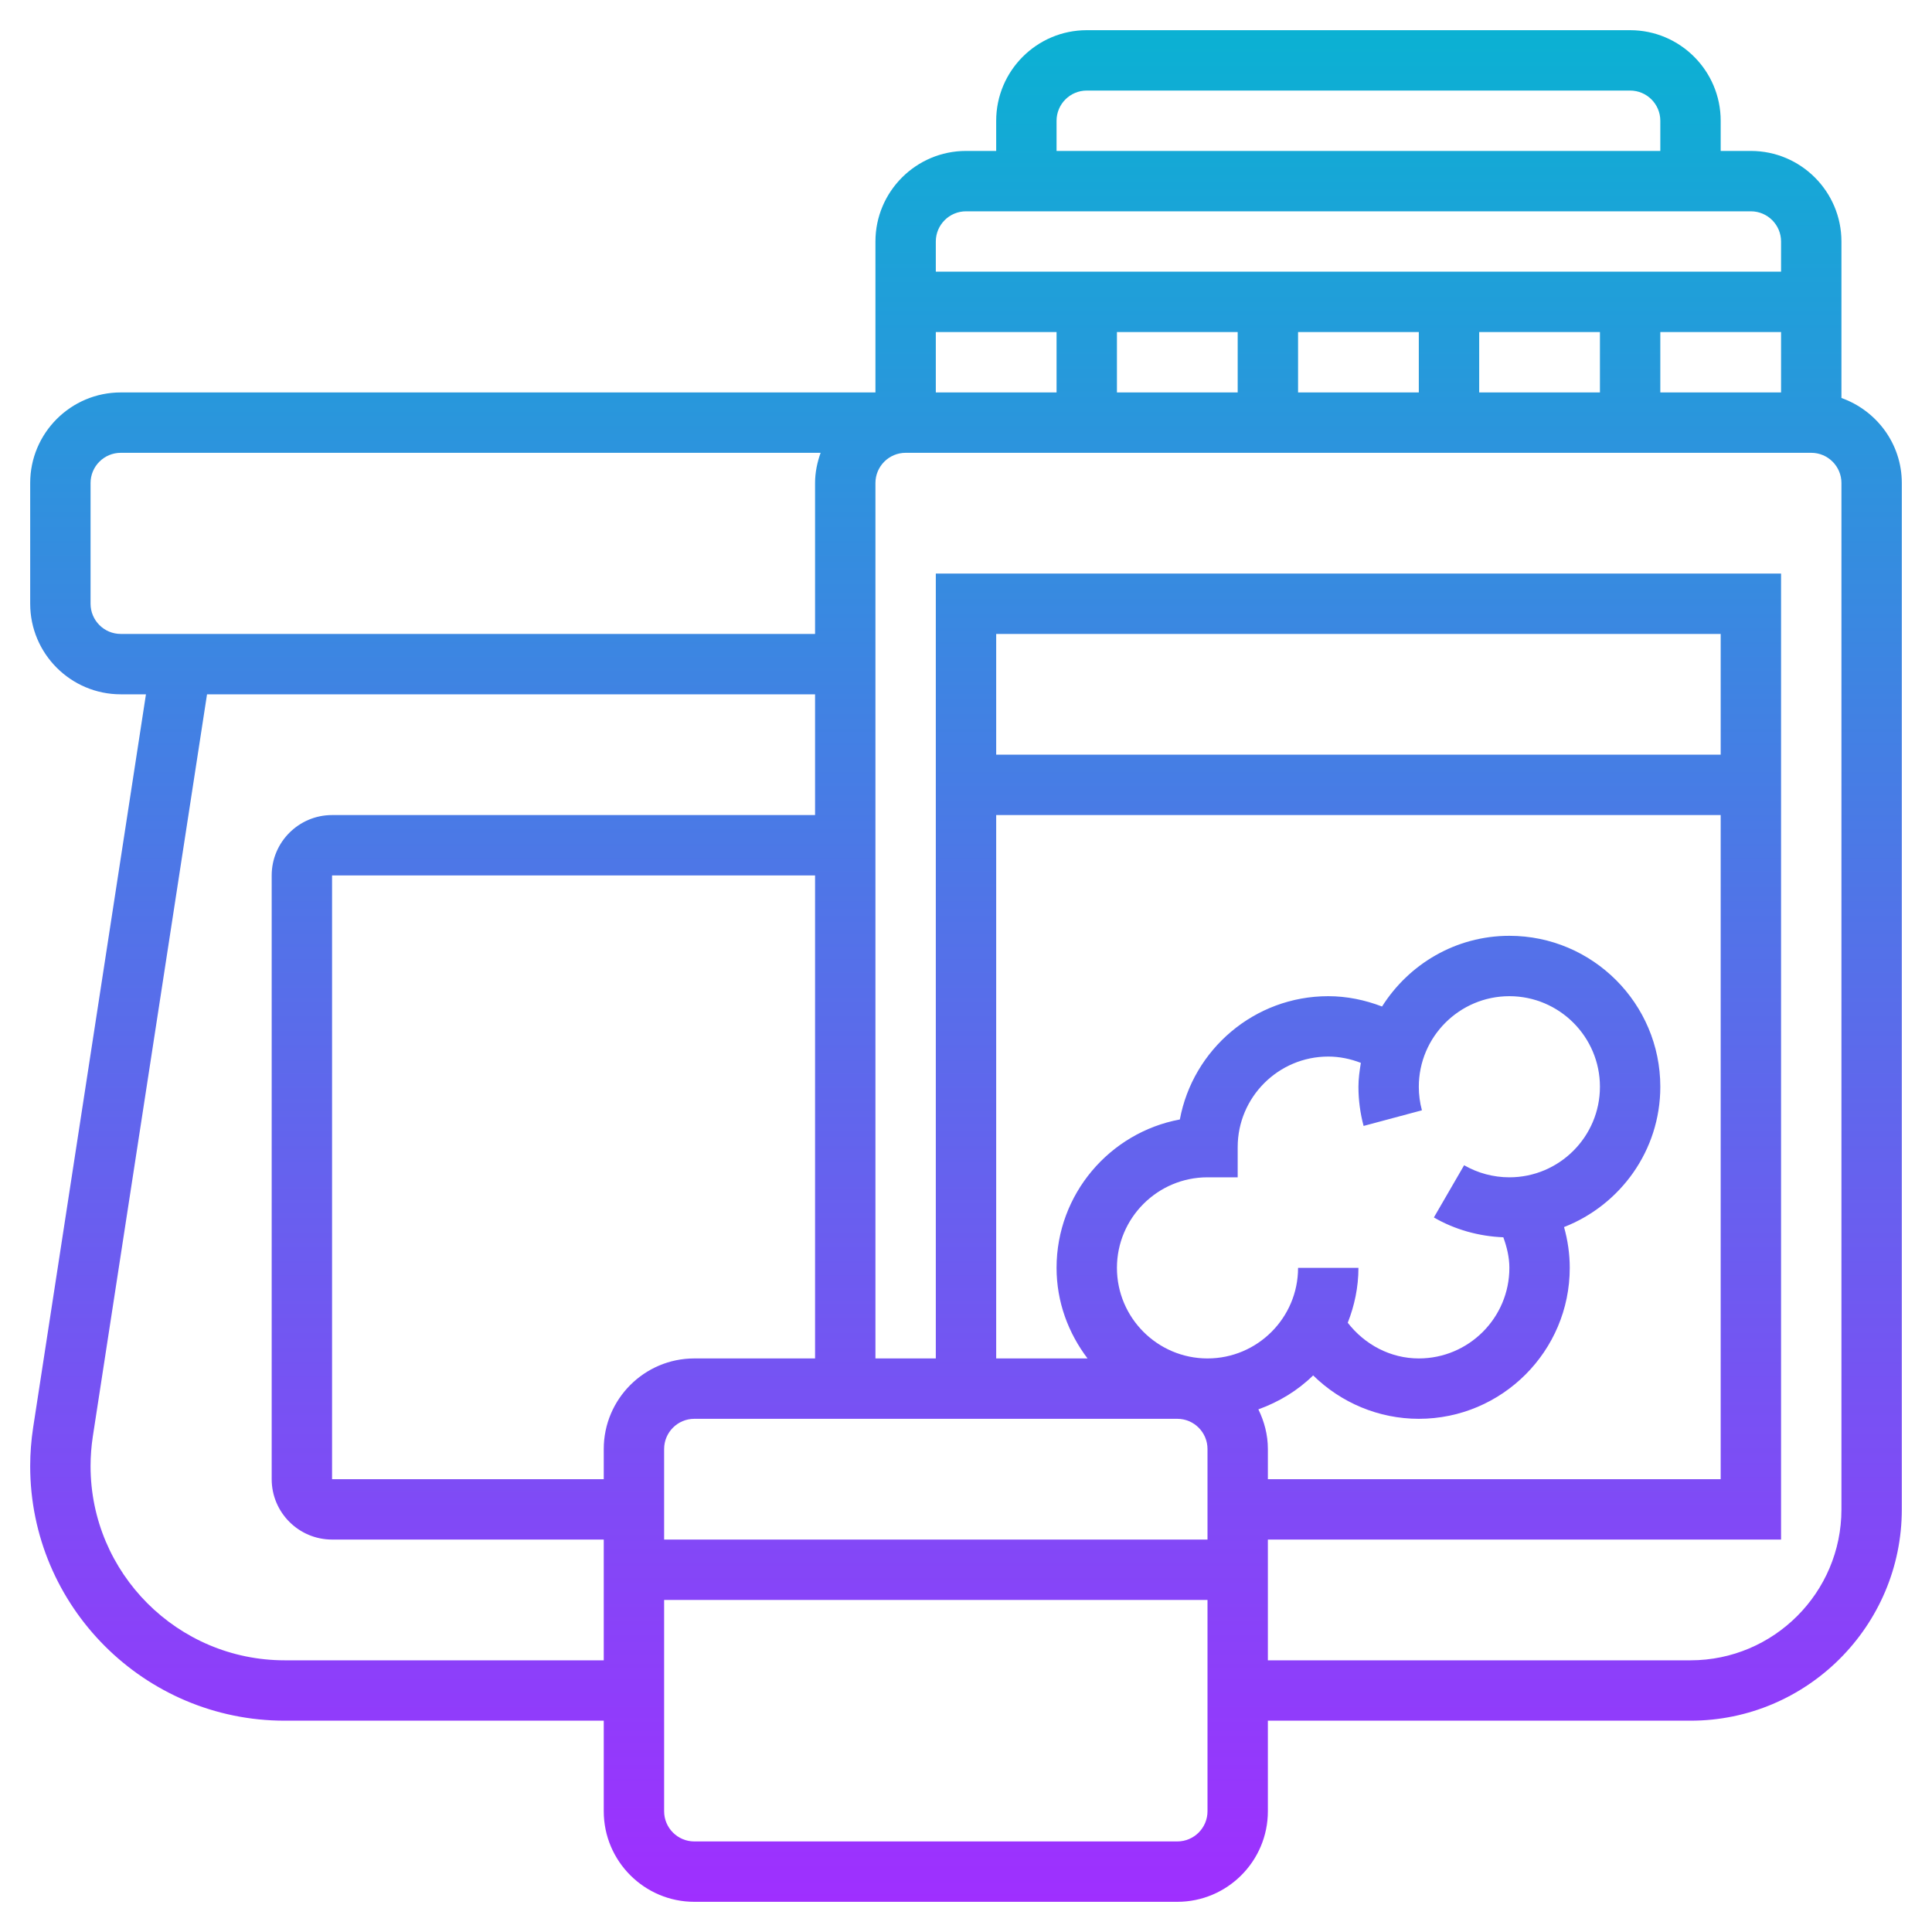 <svg id="Layer_5" enable-background="new 0 0 64 64" height="512" viewBox="0 0 64 64" width="512" xmlns="http://www.w3.org/2000/svg" xmlns:xlink="http://www.w3.org/1999/xlink"><linearGradient id="SVGID_1_" gradientUnits="userSpaceOnUse" x1="32" x2="32" y1="63" y2="1"><stop offset="0" stop-color="#9f2fff"/><stop offset="1" stop-color="#0bb1d3"/></linearGradient><path d="m1 48.568c0 4.65 3.782 8.432 8.432 8.432h10.568v3c0 1.654 1.346 3 3 3h16c1.654 0 3-1.346 3-3v-3h14c3.859 0 7-3.14 7-7v-34c0-1.302-.839-2.402-2-2.816v-5.184c0-1.654-1.346-3-3-3h-1v-1c0-1.654-1.346-3-3-3h-18c-1.654 0-3 1.346-3 3v1h-1c-1.654 0-3 1.346-3 3v5h-25c-1.654 0-3 1.346-3 3v4c0 1.654 1.346 3 3 3h.835l-3.737 24.289c-.065.425-.098.856-.098 1.279zm54-35.568v-2h4v2zm-2 0h-4v-2h4zm-6 0h-4v-2h4zm-6 0h-4v-2h4zm-6 0h-4v-2h4zm22 12h-24v-4h24zm-24 2h24v22h-15v-1c0-.473-.12-.915-.315-1.313.685-.247 1.306-.625 1.815-1.125.922.906 2.172 1.438 3.5 1.438 2.757 0 5-2.243 5-5 0-.459-.066-.914-.189-1.352 1.862-.729 3.189-2.532 3.189-4.648 0-2.757-2.243-5-5-5-1.778 0-3.332.94-4.218 2.342-.566-.217-1.165-.342-1.782-.342-2.444 0-4.484 1.763-4.916 4.084-2.321.432-4.084 2.472-4.084 4.916 0 1.13.391 2.162 1.026 3h-3.026zm12.171 10.298 1.932-.518c-.069-.254-.103-.516-.103-.78 0-1.654 1.346-3 3-3s3 1.346 3 3-1.346 3-3 3c-.528 0-1.046-.139-1.499-.4l-1.002 1.73c.699.405 1.492.624 2.301.657.118.326.2.663.2 1.013 0 1.654-1.346 3-3 3-.935 0-1.79-.455-2.354-1.182.222-.565.354-1.175.354-1.818h-2c0 1.654-1.346 3-3 3s-3-1.346-3-3 1.346-3 3-3h1v-1c0-1.654 1.346-3 3-3 .374 0 .737.076 1.08.209-.042.259-.08.52-.08.791 0 .439.058.875.171 1.298zm-6.171 9.702c.552 0 1 .449 1 1v3h-18v-3c0-.551.448-1 1-1zm-12-2h-4c-1.654 0-3 1.346-3 3v1h-9v-20h16zm12 16h-16c-.552 0-1-.449-1-1v-7h18v7c0 .551-.448 1-1 1zm22-11c0 2.757-2.243 5-5 5h-14v-4h17v-32h-28v26h-2v-29c0-.551.448-1 1-1h30c.552 0 1 .449 1 1zm-26-46c0-.551.448-1 1-1h18c.552 0 1 .449 1 1v1h-20zm-3 3h26c.552 0 1 .449 1 1v1h-28v-1c0-.551.448-1 1-1zm-29 13v-4c0-.551.448-1 1-1h23.184c-.112.314-.184.648-.184 1v5h-23c-.552 0-1-.449-1-1zm.074 27.59 3.784-24.59h20.142v4h-16c-1.103 0-2 .897-2 2v20c0 1.103.897 2 2 2h9v4h-10.568c-3.547 0-6.432-2.885-6.432-6.432 0-.323.025-.653.074-.978z" fill="url(#SVGID_1_)"/></svg>